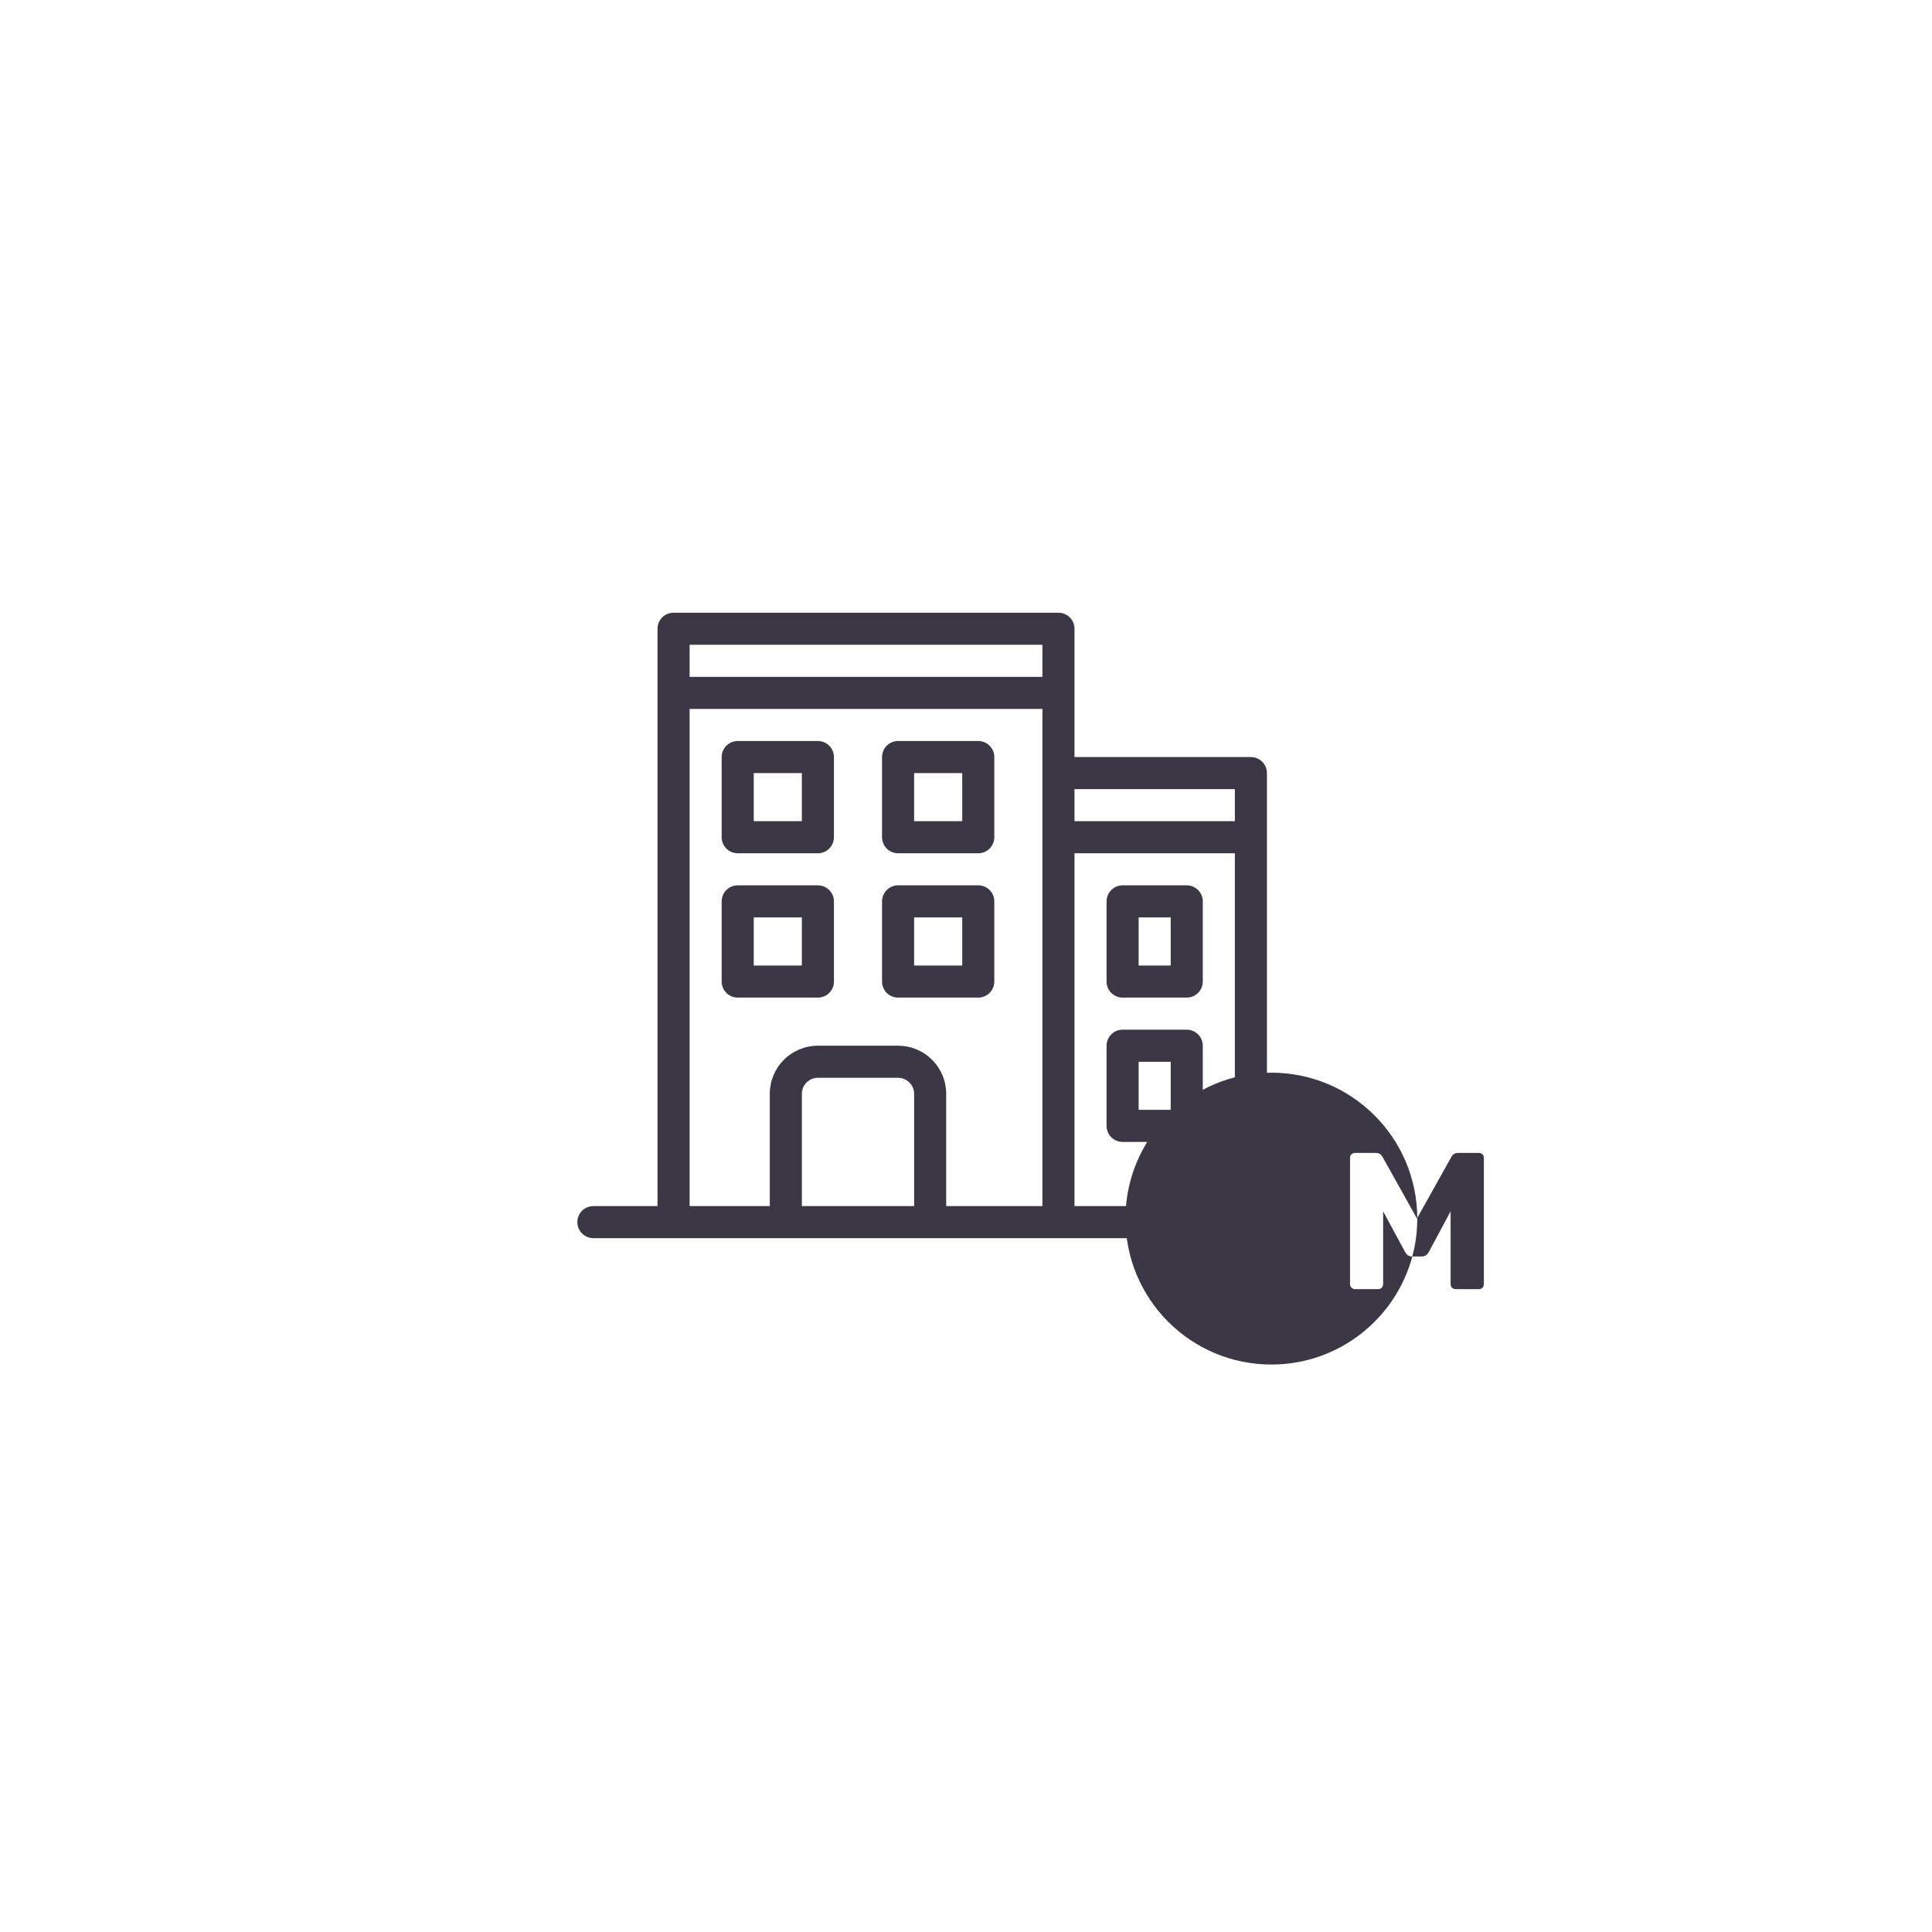 <svg width="512" height="512" viewBox="0 0 512 512" fill="none" xmlns="http://www.w3.org/2000/svg">
<path d="M195.5 226.125H216.75C217.877 226.125 218.958 225.677 219.755 224.88C220.552 224.083 221 223.002 221 221.875V200.625C221 199.498 220.552 198.417 219.755 197.62C218.958 196.823 217.877 196.375 216.75 196.375H195.5C194.373 196.375 193.292 196.823 192.495 197.62C191.698 198.417 191.25 199.498 191.25 200.625V221.875C191.25 223.002 191.698 224.083 192.495 224.88C193.292 225.677 194.373 226.125 195.5 226.125ZM199.75 204.875H212.5V217.625H199.75V204.875Z" fill="#3C3744"/>
<path d="M238 226.125H259.25C260.377 226.125 261.458 225.677 262.255 224.88C263.052 224.083 263.5 223.002 263.5 221.875V200.625C263.5 199.498 263.052 198.417 262.255 197.62C261.458 196.823 260.377 196.375 259.25 196.375H238C236.873 196.375 235.792 196.823 234.995 197.62C234.198 198.417 233.75 199.498 233.75 200.625V221.875C233.75 223.002 234.198 224.083 234.995 224.88C235.792 225.677 236.873 226.125 238 226.125ZM242.25 204.875H255V217.625H242.25V204.875Z" fill="#3C3744"/>
<path d="M216.75 264.375C217.877 264.375 218.958 263.927 219.755 263.13C220.552 262.333 221 261.252 221 260.125V238.875C221 237.748 220.552 236.667 219.755 235.87C218.958 235.073 217.877 234.625 216.75 234.625H195.5C194.373 234.625 193.292 235.073 192.495 235.87C191.698 236.667 191.25 237.748 191.25 238.875V260.125C191.25 261.252 191.698 262.333 192.495 263.13C193.292 263.927 194.373 264.375 195.5 264.375H216.75ZM199.75 243.125H212.5V255.875H199.75V243.125Z" fill="#3C3744"/>
<path d="M238 264.375H259.25C260.377 264.375 261.458 263.927 262.255 263.13C263.052 262.333 263.5 261.252 263.5 260.125V238.875C263.5 237.748 263.052 236.667 262.255 235.87C261.458 235.073 260.377 234.625 259.25 234.625H238C236.873 234.625 235.792 235.073 234.995 235.87C234.198 236.667 233.75 237.748 233.75 238.875V260.125C233.75 261.252 234.198 262.333 234.995 263.13C235.792 263.927 236.873 264.375 238 264.375ZM242.25 243.125H255V255.875H242.25V243.125Z" fill="#3C3744"/>
<path d="M314.5 234.625H297.5C296.373 234.625 295.292 235.073 294.495 235.87C293.698 236.667 293.25 237.748 293.25 238.875V260.125C293.25 261.252 293.698 262.333 294.495 263.13C295.292 263.927 296.373 264.375 297.5 264.375H314.5C315.627 264.375 316.708 263.927 317.505 263.13C318.302 262.333 318.75 261.252 318.75 260.125V238.875C318.75 237.748 318.302 236.667 317.505 235.87C316.708 235.073 315.627 234.625 314.5 234.625ZM310.25 255.875H301.75V243.125H310.25V255.875Z" fill="#3C3744"/>
<path d="M314.5 272.875H297.5C296.373 272.875 295.292 273.323 294.495 274.12C293.698 274.917 293.25 275.998 293.25 277.125V298.375C293.25 299.502 293.698 300.583 294.495 301.38C295.292 302.177 296.373 302.625 297.5 302.625H314.5C315.627 302.625 316.708 302.177 317.505 301.38C318.302 300.583 318.75 299.502 318.75 298.375V277.125C318.75 275.998 318.302 274.917 317.505 274.12C316.708 273.323 315.627 272.875 314.5 272.875ZM310.25 294.125H301.75V281.375H310.25V294.125Z" fill="#3C3744"/>
<path d="M352.75 319.625H335.75V204.875C335.75 203.748 335.302 202.667 334.505 201.87C333.708 201.073 332.627 200.625 331.5 200.625H284.75V166.625C284.75 165.498 284.302 164.417 283.505 163.62C282.708 162.823 281.627 162.375 280.5 162.375H178.5C177.373 162.375 176.292 162.823 175.495 163.62C174.698 164.417 174.25 165.498 174.25 166.625V319.625H157.25C156.123 319.625 155.042 320.073 154.245 320.87C153.448 321.667 153 322.748 153 323.875C153 325.002 153.448 326.083 154.245 326.88C155.042 327.677 156.123 328.125 157.25 328.125H352.75C353.877 328.125 354.958 327.677 355.755 326.88C356.552 326.083 357 325.002 357 323.875C357 322.748 356.552 321.667 355.755 320.87C354.958 320.073 353.877 319.625 352.75 319.625ZM327.25 209.125V217.625H284.75V209.125H327.25ZM182.75 170.875H276.25V179.375H182.75V170.875ZM182.75 187.875H276.25V319.625H250.75V289.875C250.75 286.493 249.407 283.25 247.016 280.859C244.625 278.468 241.382 277.125 238 277.125H216.75C213.368 277.125 210.125 278.468 207.734 280.859C205.343 283.25 204 286.493 204 289.875V319.625H182.75V187.875ZM212.5 319.625V289.875C212.5 288.748 212.948 287.667 213.745 286.87C214.542 286.073 215.623 285.625 216.75 285.625H238C239.127 285.625 240.208 286.073 241.005 286.87C241.802 287.667 242.25 288.748 242.25 289.875V319.625H212.5ZM284.75 319.625V226.125H327.25V319.625H284.75Z" fill="#3C3744"/>
<mask id="mask0_874_11" style="mask-type:luminance" maskUnits="userSpaceOnUse" x="287" y="264" width="118" height="105">
<path d="M352.065 264H339.414C310.466 264 287 287.466 287 316.414C287 345.361 310.466 368.827 339.414 368.827H352.065C381.012 368.827 404.479 345.361 404.479 316.414C404.479 287.466 381.012 264 352.065 264Z" fill="white"/>
</mask>
<g mask="url(#mask0_874_11)">
<path fill-rule="evenodd" clip-rule="evenodd" d="M375.592 322.768L384.582 306.675C384.96 305.919 385.562 305.541 386.386 305.541H391.903C392.281 305.541 392.599 305.661 392.857 305.901C393.114 306.142 393.243 306.451 393.243 306.83V340.345C393.243 340.723 393.114 341.033 392.857 341.273C392.599 341.514 392.281 341.634 391.903 341.634H385.768C385.39 341.634 385.072 341.514 384.814 341.273C384.556 341.033 384.427 340.723 384.427 340.345V321.009L378.653 331.786C378.207 332.576 377.605 332.972 376.849 332.972H374.279C369.863 349.468 354.813 361.615 336.927 361.615C315.572 361.615 298.261 344.301 298.261 322.943C298.261 301.585 315.572 284.271 336.927 284.271C358.223 284.271 375.498 301.49 375.592 322.768ZM375.592 322.768L375.508 322.917L366.435 306.675C366.057 305.919 365.455 305.541 364.63 305.541H359.063C358.719 305.541 358.418 305.661 358.161 305.901C357.903 306.142 357.774 306.451 357.774 306.83V340.345C357.774 340.689 357.903 340.99 358.161 341.248C358.418 341.505 358.719 341.634 359.063 341.634H365.25C365.628 341.634 365.936 341.505 366.178 341.248C366.418 340.99 366.538 340.689 366.538 340.345V321.009L372.363 331.786C372.57 332.164 372.811 332.456 373.086 332.662C373.361 332.869 373.721 332.972 374.168 332.972H374.279C375.136 329.773 375.592 326.411 375.592 322.943C375.592 322.884 375.592 322.826 375.592 322.768Z" fill="#3C3744"/>
</g>
</svg>

